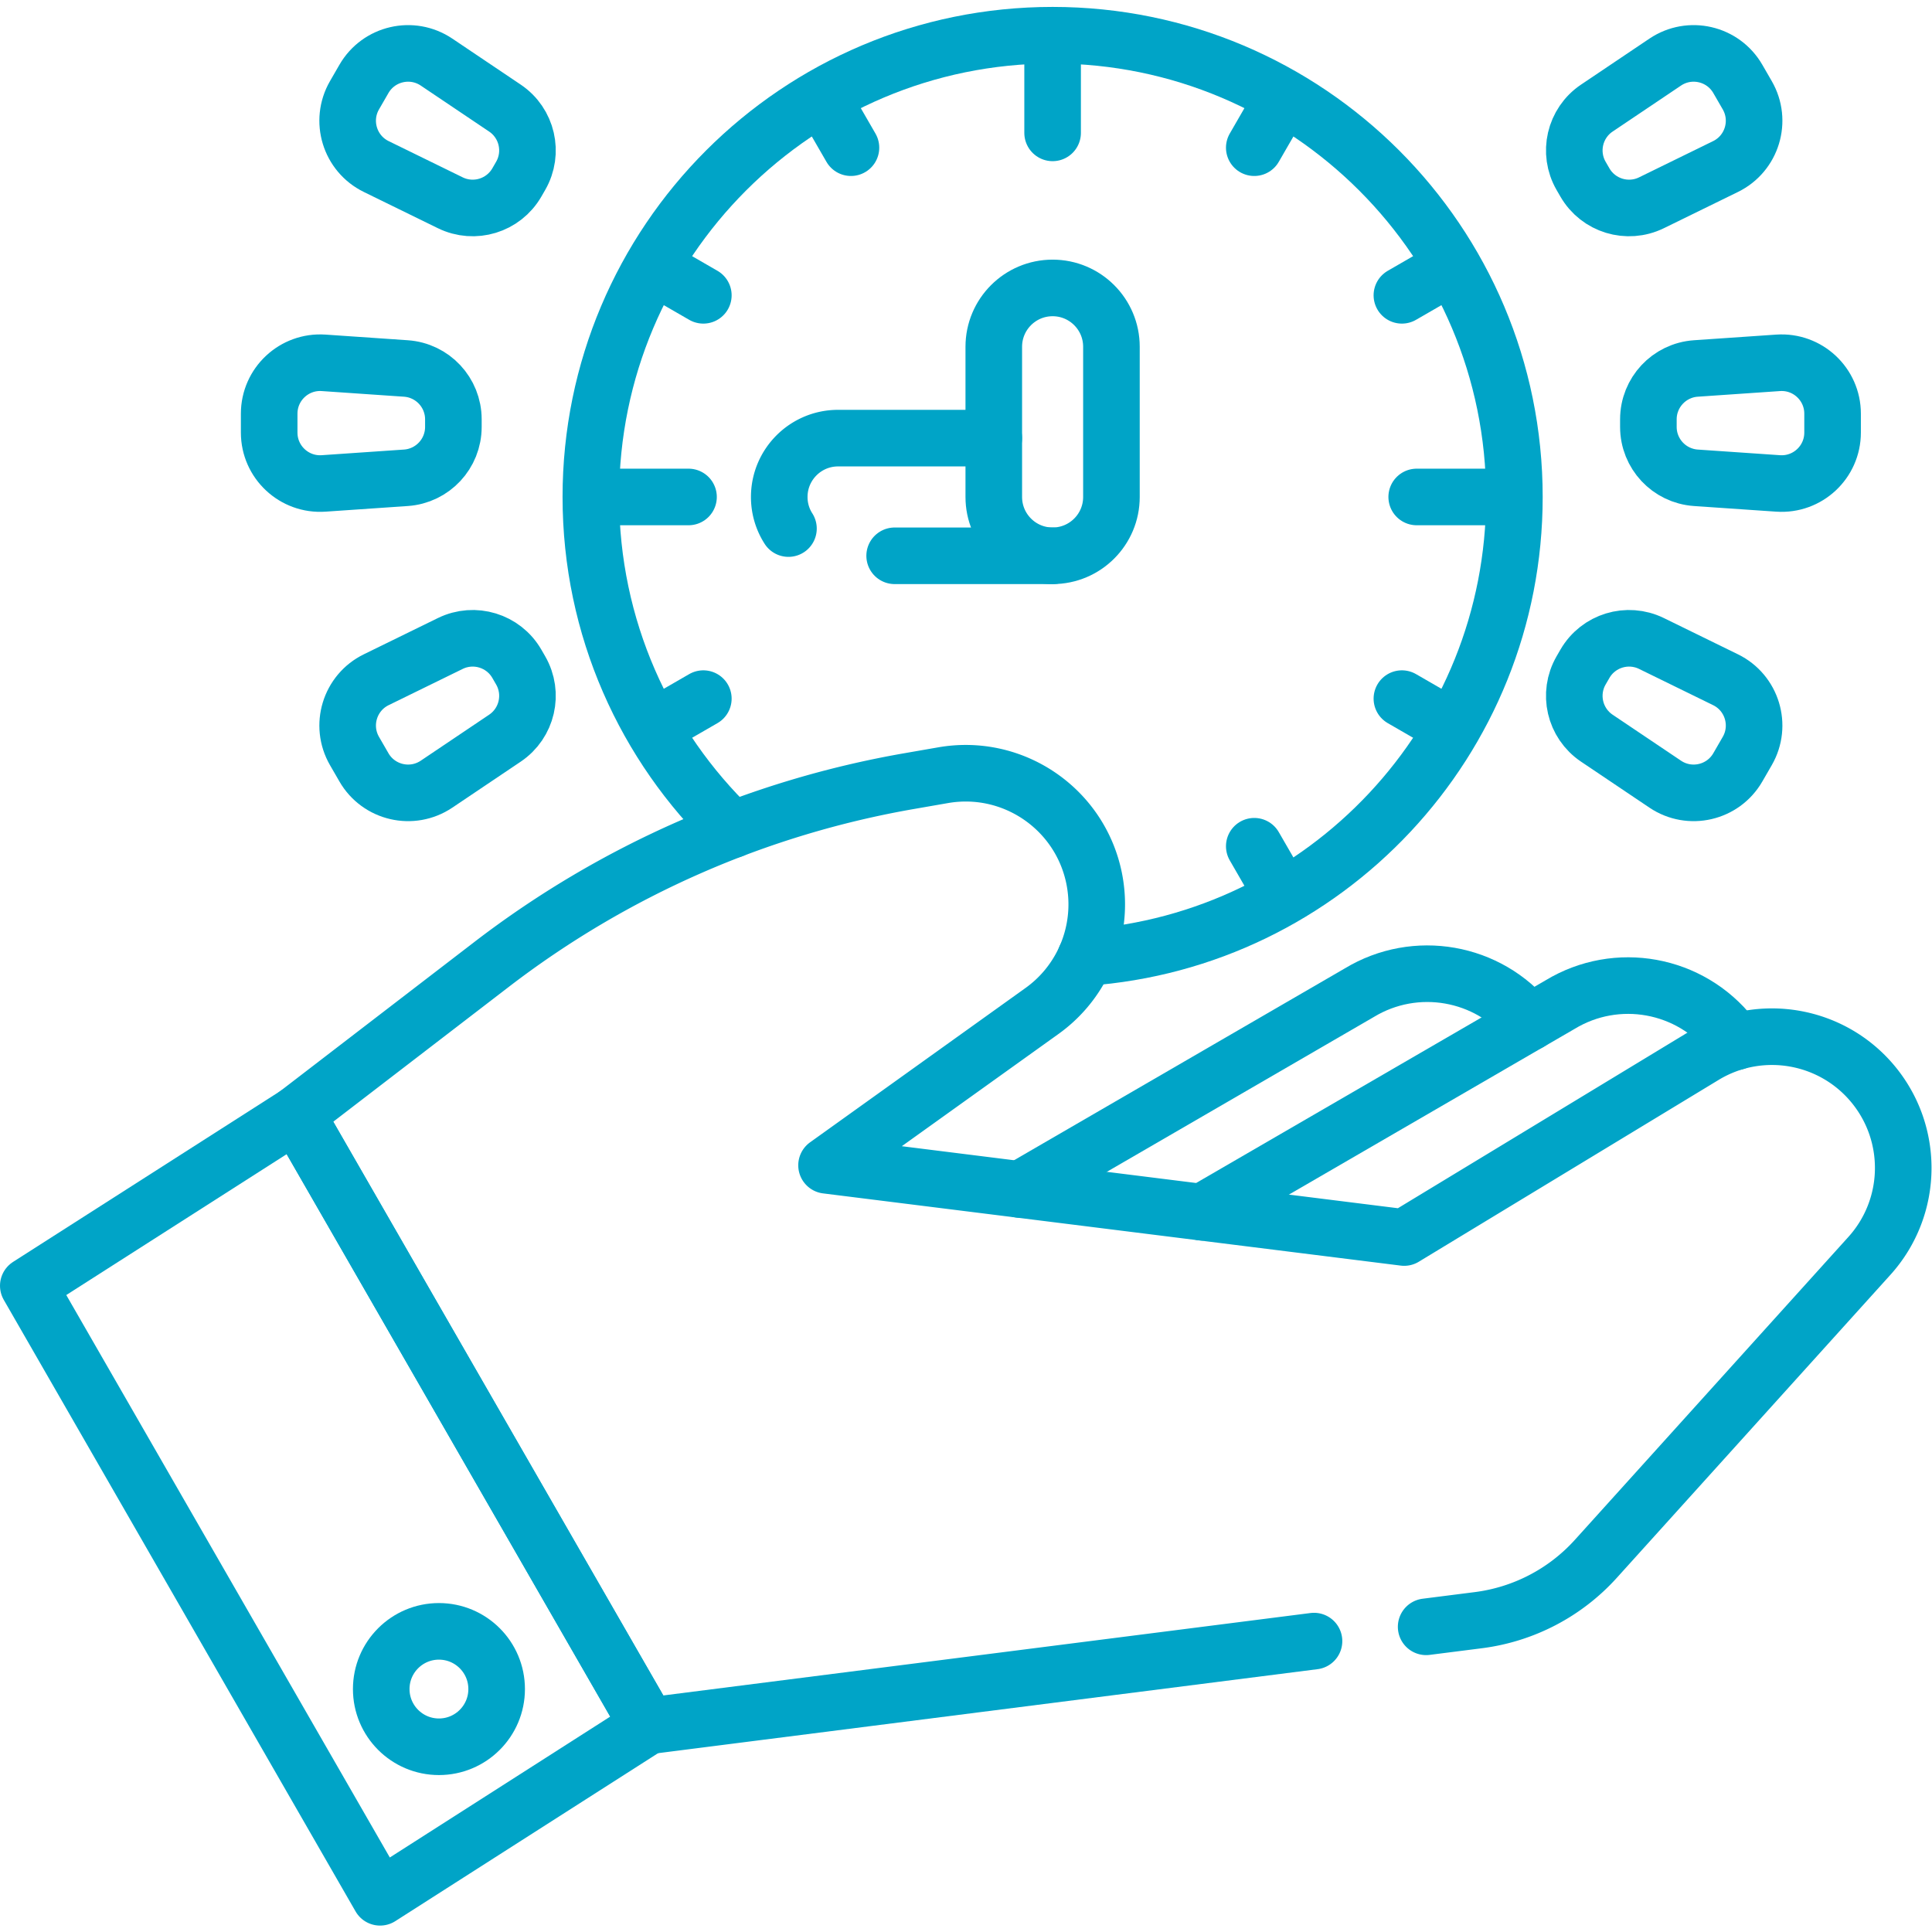 <svg xmlns="http://www.w3.org/2000/svg" version="1.1" xmlns:xlink="http://www.w3.org/1999/xlink" width="512" height="512" x="0" y="0" viewBox="0 0 682.667 682.667" style="enable-background:new 0 0 512 512" xml:space="preserve" class=""><g><defs><clipPath id="a" clipPathUnits="userSpaceOnUse"><path d="M0 512h512V0H0Z" fill="#00a4c7" opacity="1" data-original="#000000"></path></clipPath></defs><g clip-path="url(#a)" transform="matrix(1.333 0 0 -1.333 0 682.667)"><path d="M0 0c63.54 4.47 113.689 57.42 113.689 122.09 0 67.6-54.799 122.4-122.41 122.4-67.599 0-122.399-54.8-122.399-122.4 0-34.65 14.399-65.94 37.54-88.21" style="stroke-width:15;stroke-linecap:round;stroke-linejoin:round;stroke-miterlimit:10;stroke-dasharray:none;stroke-opacity:1" transform="translate(287.74 258.305)" fill="none" stroke="#00a4c7" stroke-width="15" stroke-linecap="round" stroke-linejoin="round" stroke-miterlimit="10" stroke-dasharray="none" stroke-opacity="" data-original="#000000" opacity="1" class=""></path><path d="M0 0h-41.869" style="stroke-width:15;stroke-linecap:round;stroke-linejoin:round;stroke-miterlimit:10;stroke-dasharray:none;stroke-opacity:1" transform="translate(279.02 364.8)" fill="none" stroke="#00a4c7" stroke-width="15" stroke-linecap="round" stroke-linejoin="round" stroke-miterlimit="10" stroke-dasharray="none" stroke-opacity="" data-original="#000000" opacity="1" class=""></path><path d="M0 0a15.456 15.456 0 0 0-2.44 8.37c0 8.61 6.98 15.6 15.59 15.6h41.28" style="stroke-width:15;stroke-linecap:round;stroke-linejoin:round;stroke-miterlimit:10;stroke-dasharray:none;stroke-opacity:1" transform="translate(209 372.02)" fill="none" stroke="#00a4c7" stroke-width="15" stroke-linecap="round" stroke-linejoin="round" stroke-miterlimit="10" stroke-dasharray="none" stroke-opacity="" data-original="#000000" opacity="1" class=""></path><path d="M0 0c-8.612 0-15.594 6.981-15.594 15.593v39.816c0 8.612 6.982 15.594 15.594 15.594 8.611 0 15.593-6.982 15.593-15.594V15.593C15.593 6.981 8.611 0 0 0Z" style="stroke-width:15;stroke-linecap:round;stroke-linejoin:round;stroke-miterlimit:10;stroke-dasharray:none;stroke-opacity:1" transform="translate(279.023 364.801)" fill="none" stroke="#00a4c7" stroke-width="15" stroke-linecap="round" stroke-linejoin="round" stroke-miterlimit="10" stroke-dasharray="none" stroke-opacity="" data-original="#000000" opacity="1" class=""></path><path d="M0 0v-25.371" style="stroke-width:15;stroke-linecap:round;stroke-linejoin:round;stroke-miterlimit:10;stroke-dasharray:none;stroke-opacity:1" transform="translate(279.023 502.278)" fill="none" stroke="#00a4c7" stroke-width="15" stroke-linecap="round" stroke-linejoin="round" stroke-miterlimit="10" stroke-dasharray="none" stroke-opacity="" data-original="#000000" opacity="1" class=""></path><path d="M0 0h-25.371" style="stroke-width:15;stroke-linecap:round;stroke-linejoin:round;stroke-miterlimit:10;stroke-dasharray:none;stroke-opacity:1" transform="translate(400.907 380.395)" fill="none" stroke="#00a4c7" stroke-width="15" stroke-linecap="round" stroke-linejoin="round" stroke-miterlimit="10" stroke-dasharray="none" stroke-opacity="" data-original="#000000" opacity="1" class=""></path><path d="M0 0h-25.371" style="stroke-width:15;stroke-linecap:round;stroke-linejoin:round;stroke-miterlimit:10;stroke-dasharray:none;stroke-opacity:1" transform="translate(182.51 380.395)" fill="none" stroke="#00a4c7" stroke-width="15" stroke-linecap="round" stroke-linejoin="round" stroke-miterlimit="10" stroke-dasharray="none" stroke-opacity="" data-original="#000000" opacity="1" class=""></path><path d="m0 0-12.969-7.488" style="stroke-width:15;stroke-linecap:round;stroke-linejoin:round;stroke-miterlimit:10;stroke-dasharray:none;stroke-opacity:1" transform="translate(384.578 441.336)" fill="none" stroke="#00a4c7" stroke-width="15" stroke-linecap="round" stroke-linejoin="round" stroke-miterlimit="10" stroke-dasharray="none" stroke-opacity="" data-original="#000000" opacity="1" class=""></path><path d="m0 0-12.969-7.488" style="stroke-width:15;stroke-linecap:round;stroke-linejoin:round;stroke-miterlimit:10;stroke-dasharray:none;stroke-opacity:1" transform="translate(186.439 326.94)" fill="none" stroke="#00a4c7" stroke-width="15" stroke-linecap="round" stroke-linejoin="round" stroke-miterlimit="10" stroke-dasharray="none" stroke-opacity="" data-original="#000000" opacity="1" class=""></path><path d="m0 0-7.488-12.969" style="stroke-width:15;stroke-linecap:round;stroke-linejoin:round;stroke-miterlimit:10;stroke-dasharray:none;stroke-opacity:1" transform="translate(339.966 485.949)" fill="none" stroke="#00a4c7" stroke-width="15" stroke-linecap="round" stroke-linejoin="round" stroke-miterlimit="10" stroke-dasharray="none" stroke-opacity="" data-original="#000000" opacity="1" class=""></path><path d="m0 0 7.487-12.969" style="stroke-width:15;stroke-linecap:round;stroke-linejoin:round;stroke-miterlimit:10;stroke-dasharray:none;stroke-opacity:1" transform="translate(218.082 485.949)" fill="none" stroke="#00a4c7" stroke-width="15" stroke-linecap="round" stroke-linejoin="round" stroke-miterlimit="10" stroke-dasharray="none" stroke-opacity="" data-original="#000000" opacity="1" class=""></path><path d="m0 0 7.488-12.969" style="stroke-width:15;stroke-linecap:round;stroke-linejoin:round;stroke-miterlimit:10;stroke-dasharray:none;stroke-opacity:1" transform="translate(332.478 287.81)" fill="none" stroke="#00a4c7" stroke-width="15" stroke-linecap="round" stroke-linejoin="round" stroke-miterlimit="10" stroke-dasharray="none" stroke-opacity="" data-original="#000000" opacity="1" class=""></path><path d="m0 0 12.969-7.488" style="stroke-width:15;stroke-linecap:round;stroke-linejoin:round;stroke-miterlimit:10;stroke-dasharray:none;stroke-opacity:1" transform="translate(173.47 441.336)" fill="none" stroke="#00a4c7" stroke-width="15" stroke-linecap="round" stroke-linejoin="round" stroke-miterlimit="10" stroke-dasharray="none" stroke-opacity="" data-original="#000000" opacity="1" class=""></path><path d="m0 0 12.969-7.488" style="stroke-width:15;stroke-linecap:round;stroke-linejoin:round;stroke-miterlimit:10;stroke-dasharray:none;stroke-opacity:1" transform="translate(371.61 326.94)" fill="none" stroke="#00a4c7" stroke-width="15" stroke-linecap="round" stroke-linejoin="round" stroke-miterlimit="10" stroke-dasharray="none" stroke-opacity="" data-original="#000000" opacity="1" class=""></path><path d="m0 0 13.85 1.76c12 1.53 23.05 7.3 31.15 16.28l72.49 80.28a34.73 34.73 0 0 1 8.97 23.32c0 7.58-2.46 15.16-7.43 21.49-10.87 13.83-30.35 17.37-45.39 8.25l-79.47-48.19-153.11 19.14 57.11 40.91c9.22 6.6 14.51 17.18 14.51 28.25 0 2.31-.23 4.64-.701 6.96-3.759 18.42-21.489 30.51-40.009 27.29l-8.97-1.56c-40.29-7-78.28-23.68-110.72-48.59l-51.75-39.75 93.25-162.11L-29.73-3.79" style="stroke-width:15;stroke-linecap:round;stroke-linejoin:round;stroke-miterlimit:10;stroke-dasharray:none;stroke-opacity:1" transform="translate(378.04 80.9)" fill="none" stroke="#00a4c7" stroke-width="15" stroke-linecap="round" stroke-linejoin="round" stroke-miterlimit="10" stroke-dasharray="none" stroke-opacity="" data-original="#000000" opacity="1" class=""></path><path d="m0 0 94.889 55.036c15.038 9.128 34.52 5.583 45.386-8.249.415-.521.812-1.062 1.188-1.603" style="stroke-width:15;stroke-linecap:round;stroke-linejoin:round;stroke-miterlimit:10;stroke-dasharray:none;stroke-opacity:1" transform="translate(318.644 190.787)" fill="none" stroke="#00a4c7" stroke-width="15" stroke-linecap="round" stroke-linejoin="round" stroke-miterlimit="10" stroke-dasharray="none" stroke-opacity="" data-original="#000000" opacity="1" class=""></path><path d="M0 0h.01l89.933 52.158c14.904 9.031 34.163 5.641 45.078-7.882" style="stroke-width:15;stroke-linecap:round;stroke-linejoin:round;stroke-miterlimit:10;stroke-dasharray:none;stroke-opacity:1" transform="translate(270.37 196.823)" fill="none" stroke="#00a4c7" stroke-width="15" stroke-linecap="round" stroke-linejoin="round" stroke-miterlimit="10" stroke-dasharray="none" stroke-opacity="" data-original="#000000" opacity="1" class=""></path><path d="m0 0 93.25-162.108 71.072 45.43L71.072 45.43z" style="stroke-width:15;stroke-linecap:round;stroke-linejoin:round;stroke-miterlimit:10;stroke-dasharray:none;stroke-opacity:1" transform="translate(7.5 171.308)" fill="none" stroke="#00a4c7" stroke-width="15" stroke-linecap="round" stroke-linejoin="round" stroke-miterlimit="10" stroke-dasharray="none" stroke-opacity="" data-original="#000000" opacity="1" class=""></path><path d="M0 0c0 8.448-6.849 15.297-15.297 15.297S-30.594 8.448-30.594 0s6.849-15.297 15.297-15.297S0-8.448 0 0Z" style="stroke-width:15;stroke-linecap:round;stroke-linejoin:round;stroke-miterlimit:10;stroke-dasharray:none;stroke-opacity:1" transform="translate(131.65 64.397)" fill="none" stroke="#00a4c7" stroke-width="15" stroke-linecap="round" stroke-linejoin="round" stroke-miterlimit="10" stroke-dasharray="none" stroke-opacity="" data-original="#000000" opacity="1" class=""></path><path d="m0 0-1.007-1.744C-4.56-7.897-12.269-10.248-18.65-7.125L-38.278 2.48c-7.031 3.44-9.677 12.116-5.763 18.895l2.503 4.334c3.913 6.779 12.749 8.825 19.244 4.457L-4.161 17.97C1.733 14.005 3.552 6.153 0 0Z" style="stroke-width:15;stroke-linecap:round;stroke-linejoin:round;stroke-miterlimit:10;stroke-dasharray:none;stroke-opacity:1" transform="translate(138.01 465.503)" fill="none" stroke="#00a4c7" stroke-width="15" stroke-linecap="round" stroke-linejoin="round" stroke-miterlimit="10" stroke-dasharray="none" stroke-opacity="" data-original="#000000" opacity="1" class=""></path><path d="m0 0 1.008 1.744C4.56 7.897 12.269 10.249 18.65 7.126L38.278-2.48c7.031-3.44 9.677-12.116 5.763-18.894l-2.503-4.335c-3.913-6.779-12.749-8.825-19.244-4.456L4.161-17.97C-1.733-14.005-3.552-6.152 0 0Z" style="stroke-width:15;stroke-linecap:round;stroke-linejoin:round;stroke-miterlimit:10;stroke-dasharray:none;stroke-opacity:1" transform="translate(419.117 334.428)" fill="none" stroke="#00a4c7" stroke-width="15" stroke-linecap="round" stroke-linejoin="round" stroke-miterlimit="10" stroke-dasharray="none" stroke-opacity="" data-original="#000000" opacity="1" class=""></path><path d="M0 0v-2.014C0-9.119-5.501-15.01-12.588-15.496l-21.802-1.495c-7.808-.536-14.437 5.654-14.437 13.481v5.005c0 7.828 6.629 14.018 14.437 13.482l21.802-1.496C-5.501 12.995 0 7.104 0 0Z" style="stroke-width:15;stroke-linecap:round;stroke-linejoin:round;stroke-miterlimit:10;stroke-dasharray:none;stroke-opacity:1" transform="translate(120.18 400.973)" fill="none" stroke="#00a4c7" stroke-width="15" stroke-linecap="round" stroke-linejoin="round" stroke-miterlimit="10" stroke-dasharray="none" stroke-opacity="" data-original="#000000" opacity="1" class=""></path><path d="M0 0v2.014C0 9.119 5.501 15.01 12.588 15.496l21.802 1.495c7.808.536 14.437-5.654 14.437-13.481v-5.006c0-7.827-6.629-14.017-14.437-13.481l-21.802 1.495C5.501-12.995 0-7.104 0 0Z" style="stroke-width:15;stroke-linecap:round;stroke-linejoin:round;stroke-miterlimit:10;stroke-dasharray:none;stroke-opacity:1" transform="translate(436.948 398.959)" fill="none" stroke="#00a4c7" stroke-width="15" stroke-linecap="round" stroke-linejoin="round" stroke-miterlimit="10" stroke-dasharray="none" stroke-opacity="" data-original="#000000" opacity="1" class=""></path><path d="m0 0 1.007-1.744c3.552-6.153 1.733-14.005-4.161-17.97L-21.287-31.91c-6.495-4.368-15.331-2.322-19.244 4.457l-2.503 4.334c-3.914 6.779-1.268 15.454 5.763 18.895l19.627 9.605C-11.262 8.504-3.553 6.153 0 0Z" style="stroke-width:15;stroke-linecap:round;stroke-linejoin:round;stroke-miterlimit:10;stroke-dasharray:none;stroke-opacity:1" transform="translate(137.004 336.173)" fill="none" stroke="#00a4c7" stroke-width="15" stroke-linecap="round" stroke-linejoin="round" stroke-miterlimit="10" stroke-dasharray="none" stroke-opacity="" data-original="#000000" opacity="1" class=""></path><path d="m0 0-1.008 1.744c-3.552 6.153-1.733 14.005 4.161 17.97L21.286 31.91c6.495 4.368 15.331 2.322 19.244-4.457l2.503-4.334c3.914-6.779 1.268-15.454-5.762-18.895L17.643-5.381C11.261-8.504 3.552-6.153 0 0Z" style="stroke-width:15;stroke-linecap:round;stroke-linejoin:round;stroke-miterlimit:10;stroke-dasharray:none;stroke-opacity:1" transform="translate(420.125 463.759)" fill="none" stroke="#00a4c7" stroke-width="15" stroke-linecap="round" stroke-linejoin="round" stroke-miterlimit="10" stroke-dasharray="none" stroke-opacity="" data-original="#000000" opacity="1" class=""></path></g></g></svg>